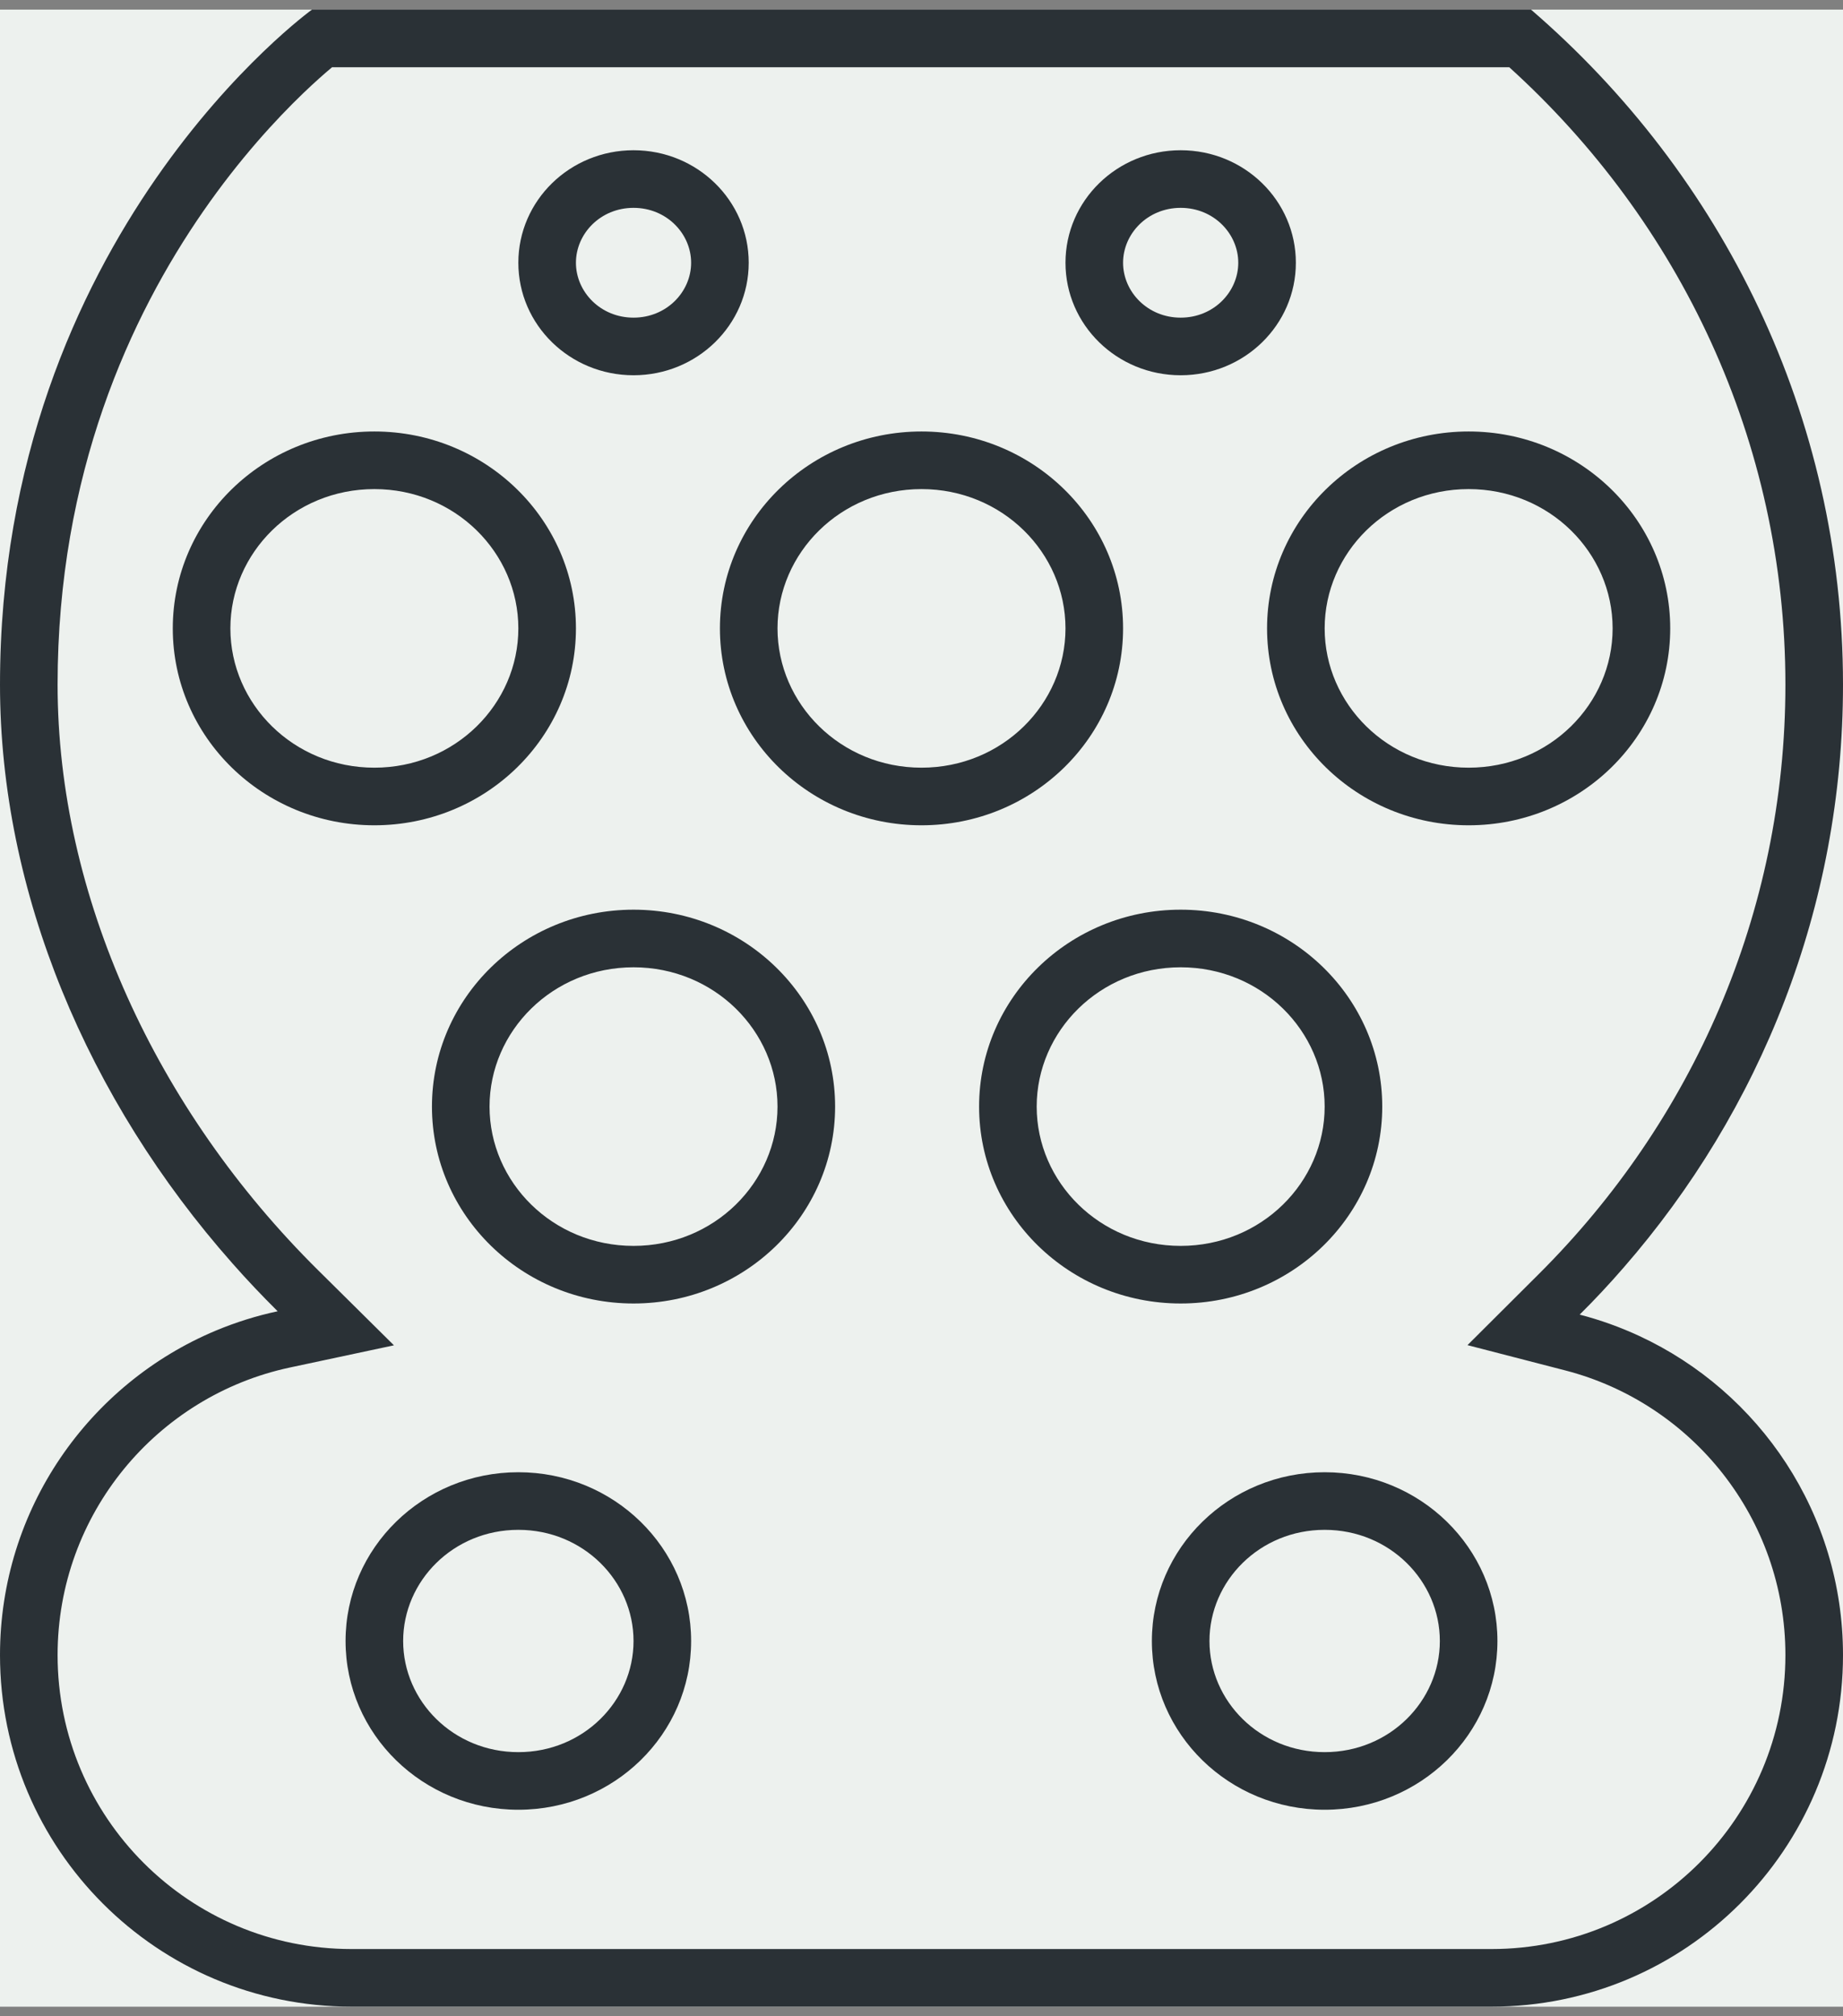 <svg width="32" height="35" viewBox="0 0 32 35" fill="none" xmlns="http://www.w3.org/2000/svg">
<rect x="0" y="0" width="32" height="35" fill="#808080" stroke="none"/>
<rect width="32" height="34.667" transform="matrix(-1 0 0 1 32 0.167)" fill="#EDF1EE"/>
<path fill-rule="evenodd" clip-rule="evenodd" d="M6.84 23.353L5.03 23.739C2.727 24.232 1 26.28 1 28.73C1 31.549 3.285 33.833 6.103 33.833H25.897C28.715 33.833 31 31.549 31 28.73C31 26.355 29.377 24.357 27.178 23.789L25.48 23.35L26.722 22.112C29.372 19.471 31 15.863 31 11.885C31 7.655 29.159 3.841 26.205 1.167H5.766C5.639 1.273 5.467 1.424 5.263 1.62C4.795 2.07 4.163 2.753 3.53 3.666C2.266 5.489 1 8.223 1 11.885C1 15.547 2.711 19.267 5.525 22.051L6.84 23.353ZM5.417 0.167H26.583C29.905 3.03 32 7.218 32 11.885C32 15.745 30.566 19.279 28.19 22.005C27.946 22.286 27.692 22.558 27.428 22.82C27.787 22.913 28.133 23.038 28.463 23.191C30.552 24.16 32 26.276 32 28.73C32 32.101 29.267 34.833 25.897 34.833H6.103C2.733 34.833 0 32.101 0 28.73C0 26.194 1.547 24.018 3.749 23.097C4.092 22.954 4.45 22.841 4.821 22.762C4.55 22.493 4.288 22.217 4.037 21.932C1.525 19.095 0 15.49 0 11.885C0 4.073 5.417 0.167 5.417 0.167Z" fill="#2A3136"/>
<path fill-rule="evenodd" clip-rule="evenodd" d="M16 13.326C14.597 13.326 13.5 12.221 13.5 10.908C13.5 9.595 14.597 8.49 16 8.49C17.403 8.49 18.5 9.595 18.5 10.908C18.5 12.221 17.403 13.326 16 13.326ZM16 14.326C14.067 14.326 12.5 12.796 12.5 10.908C12.5 9.021 14.067 7.49 16 7.49C17.933 7.49 19.5 9.021 19.5 10.908C19.5 12.796 17.933 14.326 16 14.326Z" fill="#2A3136"/>
<path fill-rule="evenodd" clip-rule="evenodd" d="M11 21.627C9.597 21.627 8.5 20.522 8.5 19.209C8.5 17.896 9.597 16.791 11 16.791C12.403 16.791 13.5 17.896 13.5 19.209C13.5 20.522 12.403 21.627 11 21.627ZM11 22.627C9.067 22.627 7.5 21.096 7.5 19.209C7.5 17.321 9.067 15.791 11 15.791C12.933 15.791 14.5 17.321 14.5 19.209C14.5 21.096 12.933 22.627 11 22.627Z" fill="#2A3136"/>
<path fill-rule="evenodd" clip-rule="evenodd" d="M11 5.514C10.425 5.514 10 5.065 10 4.561C10 4.057 10.425 3.608 11 3.608C11.575 3.608 12 4.057 12 4.561C12 5.065 11.575 5.514 11 5.514ZM11 6.514C9.895 6.514 9 5.64 9 4.561C9 3.482 9.895 2.608 11 2.608C12.105 2.608 13 3.482 13 4.561C13 5.64 12.105 6.514 11 6.514Z" fill="#2A3136"/>
<path fill-rule="evenodd" clip-rule="evenodd" d="M20.5 5.514C19.925 5.514 19.5 5.065 19.5 4.561C19.5 4.057 19.925 3.608 20.5 3.608C21.075 3.608 21.5 4.057 21.5 4.561C21.5 5.065 21.075 5.514 20.5 5.514ZM20.5 6.514C19.395 6.514 18.5 5.64 18.5 4.561C18.5 3.482 19.395 2.608 20.5 2.608C21.605 2.608 22.5 3.482 22.5 4.561C22.5 5.64 21.605 6.514 20.5 6.514Z" fill="#2A3136"/>
<path fill-rule="evenodd" clip-rule="evenodd" d="M6.5 13.326C5.097 13.326 4 12.221 4 10.908C4 9.595 5.097 8.49 6.5 8.49C7.903 8.49 9 9.595 9 10.908C9 12.221 7.903 13.326 6.5 13.326ZM6.5 14.326C4.567 14.326 3 12.796 3 10.908C3 9.021 4.567 7.49 6.5 7.49C8.433 7.49 10 9.021 10 10.908C10 12.796 8.433 14.326 6.5 14.326Z" fill="#2A3136"/>
<path fill-rule="evenodd" clip-rule="evenodd" d="M25.5 13.326C24.097 13.326 23 12.221 23 10.908C23 9.595 24.097 8.49 25.5 8.49C26.903 8.49 28 9.595 28 10.908C28 12.221 26.903 13.326 25.5 13.326ZM25.5 14.326C23.567 14.326 22 12.796 22 10.908C22 9.021 23.567 7.49 25.5 7.49C27.433 7.49 29 9.021 29 10.908C29 12.796 27.433 14.326 25.5 14.326Z" fill="#2A3136"/>
<path fill-rule="evenodd" clip-rule="evenodd" d="M23 30.415C21.873 30.415 21 29.529 21 28.486C21 27.442 21.873 26.556 23 26.556C24.127 26.556 25 27.442 25 28.486C25 29.529 24.127 30.415 23 30.415ZM23 31.415C21.343 31.415 20 30.104 20 28.486C20 26.868 21.343 25.556 23 25.556C24.657 25.556 26 26.868 26 28.486C26 30.104 24.657 31.415 23 31.415Z" fill="#2A3136"/>
<path fill-rule="evenodd" clip-rule="evenodd" d="M9 30.415C7.873 30.415 7 29.529 7 28.486C7 27.442 7.873 26.556 9 26.556C10.127 26.556 11 27.442 11 28.486C11 29.529 10.127 30.415 9 30.415ZM9 31.415C7.343 31.415 6 30.104 6 28.486C6 26.868 7.343 25.556 9 25.556C10.657 25.556 12 26.868 12 28.486C12 30.104 10.657 31.415 9 31.415Z" fill="#2A3136"/>
<path fill-rule="evenodd" clip-rule="evenodd" d="M20.5 21.627C19.097 21.627 18 20.522 18 19.209C18 17.896 19.097 16.791 20.5 16.791C21.903 16.791 23 17.896 23 19.209C23 20.522 21.903 21.627 20.5 21.627ZM20.5 22.627C18.567 22.627 17 21.096 17 19.209C17 17.321 18.567 15.791 20.5 15.791C22.433 15.791 24 17.321 24 19.209C24 21.096 22.433 22.627 20.5 22.627Z" fill="#2A3136"/>
</svg>
